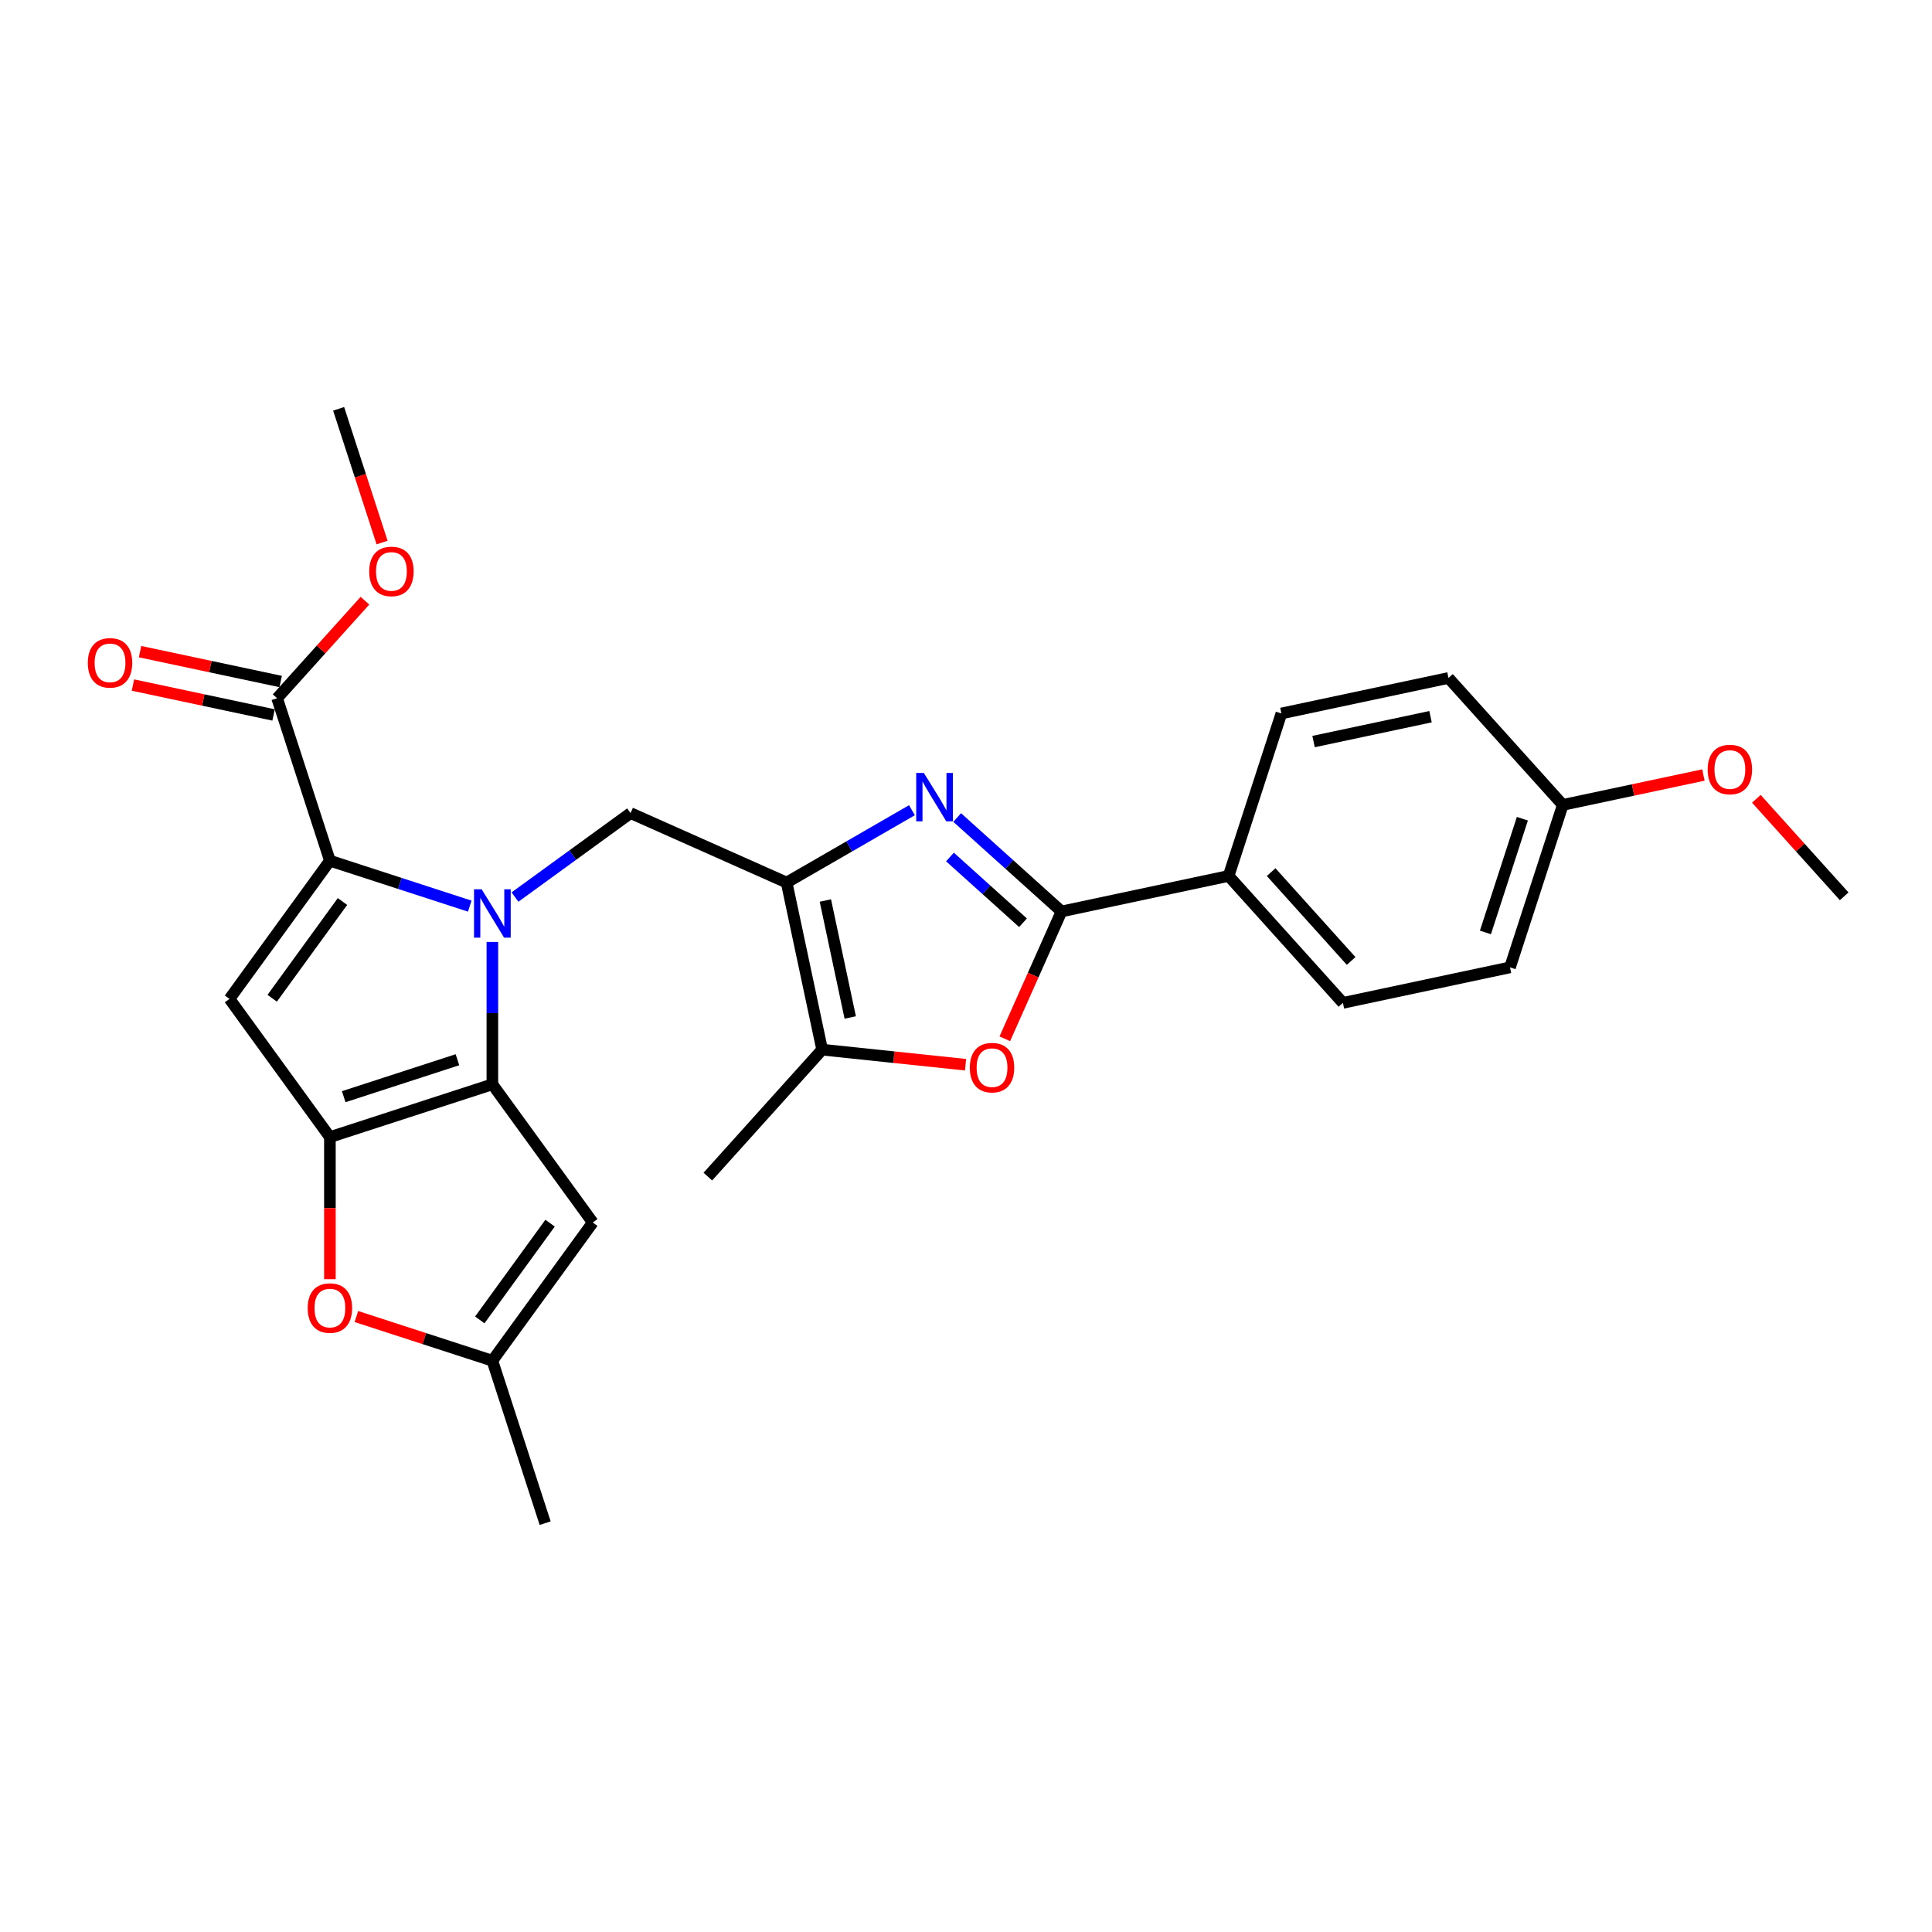 <?xml version='1.0' encoding='iso-8859-1'?>
<svg version='1.1' baseProfile='full'
              xmlns='http://www.w3.org/2000/svg'
                      xmlns:rdkit='http://www.rdkit.org/xml'
                      xmlns:xlink='http://www.w3.org/1999/xlink'
                  xml:space='preserve'
width='1000px' height='1000px' viewBox='0 0 1000 1000'>
<!-- END OF HEADER -->
<rect style='opacity:1.0;fill:#FFFFFF;stroke:none' width='1000' height='1000' x='0' y='0'> </rect>
<path class='bond-0' d='M 254.849,487.55 L 254.849,524.394' style='fill:none;fill-rule:evenodd;stroke:#0000FF;stroke-width:6px;stroke-linecap:butt;stroke-linejoin:miter;stroke-opacity:1' />
<path class='bond-0' d='M 254.849,524.394 L 254.849,561.238' style='fill:none;fill-rule:evenodd;stroke:#000000;stroke-width:6px;stroke-linecap:butt;stroke-linejoin:miter;stroke-opacity:1' />
<path class='bond-1' d='M 243.143,469.016 L 206.95,457.256' style='fill:none;fill-rule:evenodd;stroke:#0000FF;stroke-width:6px;stroke-linecap:butt;stroke-linejoin:miter;stroke-opacity:1' />
<path class='bond-1' d='M 206.95,457.256 L 170.758,445.497' style='fill:none;fill-rule:evenodd;stroke:#000000;stroke-width:6px;stroke-linecap:butt;stroke-linejoin:miter;stroke-opacity:1' />
<path class='bond-7' d='M 266.556,464.314 L 296.469,442.581' style='fill:none;fill-rule:evenodd;stroke:#0000FF;stroke-width:6px;stroke-linecap:butt;stroke-linejoin:miter;stroke-opacity:1' />
<path class='bond-7' d='M 296.469,442.581 L 326.381,420.848' style='fill:none;fill-rule:evenodd;stroke:#000000;stroke-width:6px;stroke-linecap:butt;stroke-linejoin:miter;stroke-opacity:1' />
<path class='bond-2' d='M 254.849,561.238 L 170.758,588.561' style='fill:none;fill-rule:evenodd;stroke:#000000;stroke-width:6px;stroke-linecap:butt;stroke-linejoin:miter;stroke-opacity:1' />
<path class='bond-2' d='M 236.771,548.518 L 177.907,567.644' style='fill:none;fill-rule:evenodd;stroke:#000000;stroke-width:6px;stroke-linecap:butt;stroke-linejoin:miter;stroke-opacity:1' />
<path class='bond-9' d='M 254.849,561.238 L 306.82,632.77' style='fill:none;fill-rule:evenodd;stroke:#000000;stroke-width:6px;stroke-linecap:butt;stroke-linejoin:miter;stroke-opacity:1' />
<path class='bond-4' d='M 170.758,445.497 L 118.787,517.029' style='fill:none;fill-rule:evenodd;stroke:#000000;stroke-width:6px;stroke-linecap:butt;stroke-linejoin:miter;stroke-opacity:1' />
<path class='bond-4' d='M 177.269,466.621 L 140.889,516.693' style='fill:none;fill-rule:evenodd;stroke:#000000;stroke-width:6px;stroke-linecap:butt;stroke-linejoin:miter;stroke-opacity:1' />
<path class='bond-12' d='M 170.758,445.497 L 143.435,361.406' style='fill:none;fill-rule:evenodd;stroke:#000000;stroke-width:6px;stroke-linecap:butt;stroke-linejoin:miter;stroke-opacity:1' />
<path class='bond-11' d='M 170.758,588.561 L 170.758,625.334' style='fill:none;fill-rule:evenodd;stroke:#000000;stroke-width:6px;stroke-linecap:butt;stroke-linejoin:miter;stroke-opacity:1' />
<path class='bond-11' d='M 170.758,625.334 L 170.758,662.107' style='fill:none;fill-rule:evenodd;stroke:#FF0000;stroke-width:6px;stroke-linecap:butt;stroke-linejoin:miter;stroke-opacity:1' />
<path class='bond-27' d='M 170.758,588.561 L 118.787,517.029' style='fill:none;fill-rule:evenodd;stroke:#000000;stroke-width:6px;stroke-linecap:butt;stroke-linejoin:miter;stroke-opacity:1' />
<path class='bond-3' d='M 407.156,456.811 L 326.381,420.848' style='fill:none;fill-rule:evenodd;stroke:#000000;stroke-width:6px;stroke-linecap:butt;stroke-linejoin:miter;stroke-opacity:1' />
<path class='bond-5' d='M 407.156,456.811 L 439.589,438.086' style='fill:none;fill-rule:evenodd;stroke:#000000;stroke-width:6px;stroke-linecap:butt;stroke-linejoin:miter;stroke-opacity:1' />
<path class='bond-5' d='M 439.589,438.086 L 472.022,419.361' style='fill:none;fill-rule:evenodd;stroke:#0000FF;stroke-width:6px;stroke-linecap:butt;stroke-linejoin:miter;stroke-opacity:1' />
<path class='bond-10' d='M 407.156,456.811 L 425.539,543.298' style='fill:none;fill-rule:evenodd;stroke:#000000;stroke-width:6px;stroke-linecap:butt;stroke-linejoin:miter;stroke-opacity:1' />
<path class='bond-10' d='M 427.211,466.108 L 440.079,526.648' style='fill:none;fill-rule:evenodd;stroke:#000000;stroke-width:6px;stroke-linecap:butt;stroke-linejoin:miter;stroke-opacity:1' />
<path class='bond-6' d='M 495.435,423.143 L 522.436,447.454' style='fill:none;fill-rule:evenodd;stroke:#0000FF;stroke-width:6px;stroke-linecap:butt;stroke-linejoin:miter;stroke-opacity:1' />
<path class='bond-6' d='M 522.436,447.454 L 549.436,471.766' style='fill:none;fill-rule:evenodd;stroke:#000000;stroke-width:6px;stroke-linecap:butt;stroke-linejoin:miter;stroke-opacity:1' />
<path class='bond-6' d='M 491.703,443.578 L 510.603,460.596' style='fill:none;fill-rule:evenodd;stroke:#0000FF;stroke-width:6px;stroke-linecap:butt;stroke-linejoin:miter;stroke-opacity:1' />
<path class='bond-6' d='M 510.603,460.596 L 529.503,477.614' style='fill:none;fill-rule:evenodd;stroke:#000000;stroke-width:6px;stroke-linecap:butt;stroke-linejoin:miter;stroke-opacity:1' />
<path class='bond-14' d='M 549.436,471.766 L 635.923,453.382' style='fill:none;fill-rule:evenodd;stroke:#000000;stroke-width:6px;stroke-linecap:butt;stroke-linejoin:miter;stroke-opacity:1' />
<path class='bond-29' d='M 549.436,471.766 L 534.765,504.717' style='fill:none;fill-rule:evenodd;stroke:#000000;stroke-width:6px;stroke-linecap:butt;stroke-linejoin:miter;stroke-opacity:1' />
<path class='bond-29' d='M 534.765,504.717 L 520.095,537.668' style='fill:none;fill-rule:evenodd;stroke:#FF0000;stroke-width:6px;stroke-linecap:butt;stroke-linejoin:miter;stroke-opacity:1' />
<path class='bond-8' d='M 499.768,551.1 L 462.654,547.199' style='fill:none;fill-rule:evenodd;stroke:#FF0000;stroke-width:6px;stroke-linecap:butt;stroke-linejoin:miter;stroke-opacity:1' />
<path class='bond-8' d='M 462.654,547.199 L 425.539,543.298' style='fill:none;fill-rule:evenodd;stroke:#000000;stroke-width:6px;stroke-linecap:butt;stroke-linejoin:miter;stroke-opacity:1' />
<path class='bond-13' d='M 306.82,632.77 L 254.849,704.302' style='fill:none;fill-rule:evenodd;stroke:#000000;stroke-width:6px;stroke-linecap:butt;stroke-linejoin:miter;stroke-opacity:1' />
<path class='bond-13' d='M 284.718,633.106 L 248.338,683.178' style='fill:none;fill-rule:evenodd;stroke:#000000;stroke-width:6px;stroke-linecap:butt;stroke-linejoin:miter;stroke-opacity:1' />
<path class='bond-22' d='M 425.539,543.298 L 366.375,609.006' style='fill:none;fill-rule:evenodd;stroke:#000000;stroke-width:6px;stroke-linecap:butt;stroke-linejoin:miter;stroke-opacity:1' />
<path class='bond-28' d='M 184.463,681.432 L 219.656,692.867' style='fill:none;fill-rule:evenodd;stroke:#FF0000;stroke-width:6px;stroke-linecap:butt;stroke-linejoin:miter;stroke-opacity:1' />
<path class='bond-28' d='M 219.656,692.867 L 254.849,704.302' style='fill:none;fill-rule:evenodd;stroke:#000000;stroke-width:6px;stroke-linecap:butt;stroke-linejoin:miter;stroke-opacity:1' />
<path class='bond-15' d='M 145.274,352.757 L 108.883,345.022' style='fill:none;fill-rule:evenodd;stroke:#000000;stroke-width:6px;stroke-linecap:butt;stroke-linejoin:miter;stroke-opacity:1' />
<path class='bond-15' d='M 108.883,345.022 L 72.492,337.287' style='fill:none;fill-rule:evenodd;stroke:#FF0000;stroke-width:6px;stroke-linecap:butt;stroke-linejoin:miter;stroke-opacity:1' />
<path class='bond-15' d='M 141.597,370.054 L 105.206,362.319' style='fill:none;fill-rule:evenodd;stroke:#000000;stroke-width:6px;stroke-linecap:butt;stroke-linejoin:miter;stroke-opacity:1' />
<path class='bond-15' d='M 105.206,362.319 L 68.816,354.584' style='fill:none;fill-rule:evenodd;stroke:#FF0000;stroke-width:6px;stroke-linecap:butt;stroke-linejoin:miter;stroke-opacity:1' />
<path class='bond-18' d='M 143.435,361.406 L 166.165,336.162' style='fill:none;fill-rule:evenodd;stroke:#000000;stroke-width:6px;stroke-linecap:butt;stroke-linejoin:miter;stroke-opacity:1' />
<path class='bond-18' d='M 166.165,336.162 L 188.894,310.919' style='fill:none;fill-rule:evenodd;stroke:#FF0000;stroke-width:6px;stroke-linecap:butt;stroke-linejoin:miter;stroke-opacity:1' />
<path class='bond-24' d='M 254.849,704.302 L 282.172,788.393' style='fill:none;fill-rule:evenodd;stroke:#000000;stroke-width:6px;stroke-linecap:butt;stroke-linejoin:miter;stroke-opacity:1' />
<path class='bond-16' d='M 635.923,453.382 L 695.086,519.09' style='fill:none;fill-rule:evenodd;stroke:#000000;stroke-width:6px;stroke-linecap:butt;stroke-linejoin:miter;stroke-opacity:1' />
<path class='bond-16' d='M 657.939,451.406 L 699.353,497.401' style='fill:none;fill-rule:evenodd;stroke:#000000;stroke-width:6px;stroke-linecap:butt;stroke-linejoin:miter;stroke-opacity:1' />
<path class='bond-17' d='M 635.923,453.382 L 663.246,369.291' style='fill:none;fill-rule:evenodd;stroke:#000000;stroke-width:6px;stroke-linecap:butt;stroke-linejoin:miter;stroke-opacity:1' />
<path class='bond-21' d='M 695.086,519.09 L 781.573,500.707' style='fill:none;fill-rule:evenodd;stroke:#000000;stroke-width:6px;stroke-linecap:butt;stroke-linejoin:miter;stroke-opacity:1' />
<path class='bond-20' d='M 663.246,369.291 L 749.732,350.908' style='fill:none;fill-rule:evenodd;stroke:#000000;stroke-width:6px;stroke-linecap:butt;stroke-linejoin:miter;stroke-opacity:1' />
<path class='bond-20' d='M 679.895,383.831 L 740.436,370.963' style='fill:none;fill-rule:evenodd;stroke:#000000;stroke-width:6px;stroke-linecap:butt;stroke-linejoin:miter;stroke-opacity:1' />
<path class='bond-25' d='M 197.767,280.826 L 186.521,246.216' style='fill:none;fill-rule:evenodd;stroke:#FF0000;stroke-width:6px;stroke-linecap:butt;stroke-linejoin:miter;stroke-opacity:1' />
<path class='bond-25' d='M 186.521,246.216 L 175.276,211.607' style='fill:none;fill-rule:evenodd;stroke:#000000;stroke-width:6px;stroke-linecap:butt;stroke-linejoin:miter;stroke-opacity:1' />
<path class='bond-19' d='M 808.895,416.616 L 749.732,350.908' style='fill:none;fill-rule:evenodd;stroke:#000000;stroke-width:6px;stroke-linecap:butt;stroke-linejoin:miter;stroke-opacity:1' />
<path class='bond-23' d='M 808.895,416.616 L 845.286,408.881' style='fill:none;fill-rule:evenodd;stroke:#000000;stroke-width:6px;stroke-linecap:butt;stroke-linejoin:miter;stroke-opacity:1' />
<path class='bond-23' d='M 845.286,408.881 L 881.677,401.146' style='fill:none;fill-rule:evenodd;stroke:#FF0000;stroke-width:6px;stroke-linecap:butt;stroke-linejoin:miter;stroke-opacity:1' />
<path class='bond-30' d='M 808.895,416.616 L 781.573,500.707' style='fill:none;fill-rule:evenodd;stroke:#000000;stroke-width:6px;stroke-linecap:butt;stroke-linejoin:miter;stroke-opacity:1' />
<path class='bond-30' d='M 787.979,423.765 L 768.853,482.629' style='fill:none;fill-rule:evenodd;stroke:#000000;stroke-width:6px;stroke-linecap:butt;stroke-linejoin:miter;stroke-opacity:1' />
<path class='bond-26' d='M 909.087,413.453 L 931.816,438.697' style='fill:none;fill-rule:evenodd;stroke:#FF0000;stroke-width:6px;stroke-linecap:butt;stroke-linejoin:miter;stroke-opacity:1' />
<path class='bond-26' d='M 931.816,438.697 L 954.545,463.94' style='fill:none;fill-rule:evenodd;stroke:#000000;stroke-width:6px;stroke-linecap:butt;stroke-linejoin:miter;stroke-opacity:1' />
<path  class='atom-0' d='M 249.314 460.299
L 257.519 473.562
Q 258.333 474.871, 259.642 477.24
Q 260.95 479.61, 261.021 479.751
L 261.021 460.299
L 264.345 460.299
L 264.345 485.34
L 260.915 485.34
L 252.108 470.839
Q 251.083 469.141, 249.986 467.196
Q 248.925 465.251, 248.607 464.65
L 248.607 485.34
L 245.353 485.34
L 245.353 460.299
L 249.314 460.299
' fill='#0000FF'/>
<path  class='atom-6' d='M 478.193 400.082
L 486.399 413.345
Q 487.212 414.653, 488.521 417.023
Q 489.829 419.393, 489.9 419.534
L 489.9 400.082
L 493.225 400.082
L 493.225 425.122
L 489.794 425.122
L 480.987 410.622
Q 479.962 408.924, 478.865 406.979
Q 477.804 405.033, 477.486 404.432
L 477.486 425.122
L 474.232 425.122
L 474.232 400.082
L 478.193 400.082
' fill='#0000FF'/>
<path  class='atom-9' d='M 501.979 552.611
Q 501.979 546.598, 504.95 543.238
Q 507.921 539.879, 513.473 539.879
Q 519.026 539.879, 521.997 543.238
Q 524.968 546.598, 524.968 552.611
Q 524.968 558.694, 521.961 562.16
Q 518.955 565.591, 513.473 565.591
Q 507.956 565.591, 504.95 562.16
Q 501.979 558.729, 501.979 552.611
M 513.473 562.761
Q 517.293 562.761, 519.344 560.215
Q 521.431 557.633, 521.431 552.611
Q 521.431 547.695, 519.344 545.219
Q 517.293 542.708, 513.473 542.708
Q 509.654 542.708, 507.567 545.184
Q 505.516 547.659, 505.516 552.611
Q 505.516 557.668, 507.567 560.215
Q 509.654 562.761, 513.473 562.761
' fill='#FF0000'/>
<path  class='atom-12' d='M 159.264 677.05
Q 159.264 671.038, 162.235 667.678
Q 165.206 664.318, 170.758 664.318
Q 176.311 664.318, 179.282 667.678
Q 182.253 671.038, 182.253 677.05
Q 182.253 683.133, 179.246 686.599
Q 176.24 690.03, 170.758 690.03
Q 165.241 690.03, 162.235 686.599
Q 159.264 683.169, 159.264 677.05
M 170.758 687.201
Q 174.578 687.201, 176.629 684.654
Q 178.716 682.072, 178.716 677.05
Q 178.716 672.134, 176.629 669.658
Q 174.578 667.147, 170.758 667.147
Q 166.939 667.147, 164.852 669.623
Q 162.801 672.099, 162.801 677.05
Q 162.801 682.108, 164.852 684.654
Q 166.939 687.201, 170.758 687.201
' fill='#FF0000'/>
<path  class='atom-16' d='M 45.455 343.093
Q 45.455 337.081, 48.425 333.721
Q 51.396 330.361, 56.949 330.361
Q 62.502 330.361, 65.472 333.721
Q 68.443 337.081, 68.443 343.093
Q 68.443 349.176, 65.437 352.642
Q 62.431 356.073, 56.949 356.073
Q 51.432 356.073, 48.425 352.642
Q 45.455 349.212, 45.455 343.093
M 56.949 353.243
Q 60.769 353.243, 62.82 350.697
Q 64.907 348.115, 64.907 343.093
Q 64.907 338.177, 62.82 335.701
Q 60.769 333.19, 56.949 333.19
Q 53.129 333.19, 51.043 335.666
Q 48.991 338.142, 48.991 343.093
Q 48.991 348.151, 51.043 350.697
Q 53.129 353.243, 56.949 353.243
' fill='#FF0000'/>
<path  class='atom-19' d='M 191.105 295.768
Q 191.105 289.756, 194.075 286.396
Q 197.046 283.036, 202.599 283.036
Q 208.152 283.036, 211.122 286.396
Q 214.093 289.756, 214.093 295.768
Q 214.093 301.852, 211.087 305.318
Q 208.081 308.748, 202.599 308.748
Q 197.082 308.748, 194.075 305.318
Q 191.105 301.887, 191.105 295.768
M 202.599 305.919
Q 206.419 305.919, 208.47 303.372
Q 210.557 300.791, 210.557 295.768
Q 210.557 290.852, 208.47 288.377
Q 206.419 285.866, 202.599 285.866
Q 198.779 285.866, 196.693 288.341
Q 194.641 290.817, 194.641 295.768
Q 194.641 300.826, 196.693 303.372
Q 198.779 305.919, 202.599 305.919
' fill='#FF0000'/>
<path  class='atom-24' d='M 883.887 398.303
Q 883.887 392.291, 886.858 388.931
Q 889.829 385.571, 895.382 385.571
Q 900.935 385.571, 903.905 388.931
Q 906.876 392.291, 906.876 398.303
Q 906.876 404.387, 903.87 407.853
Q 900.864 411.283, 895.382 411.283
Q 889.865 411.283, 886.858 407.853
Q 883.887 404.422, 883.887 398.303
M 895.382 408.454
Q 899.202 408.454, 901.253 405.907
Q 903.34 403.326, 903.34 398.303
Q 903.34 393.387, 901.253 390.912
Q 899.202 388.401, 895.382 388.401
Q 891.562 388.401, 889.476 390.876
Q 887.424 393.352, 887.424 398.303
Q 887.424 403.361, 889.476 405.907
Q 891.562 408.454, 895.382 408.454
' fill='#FF0000'/>
</svg>
